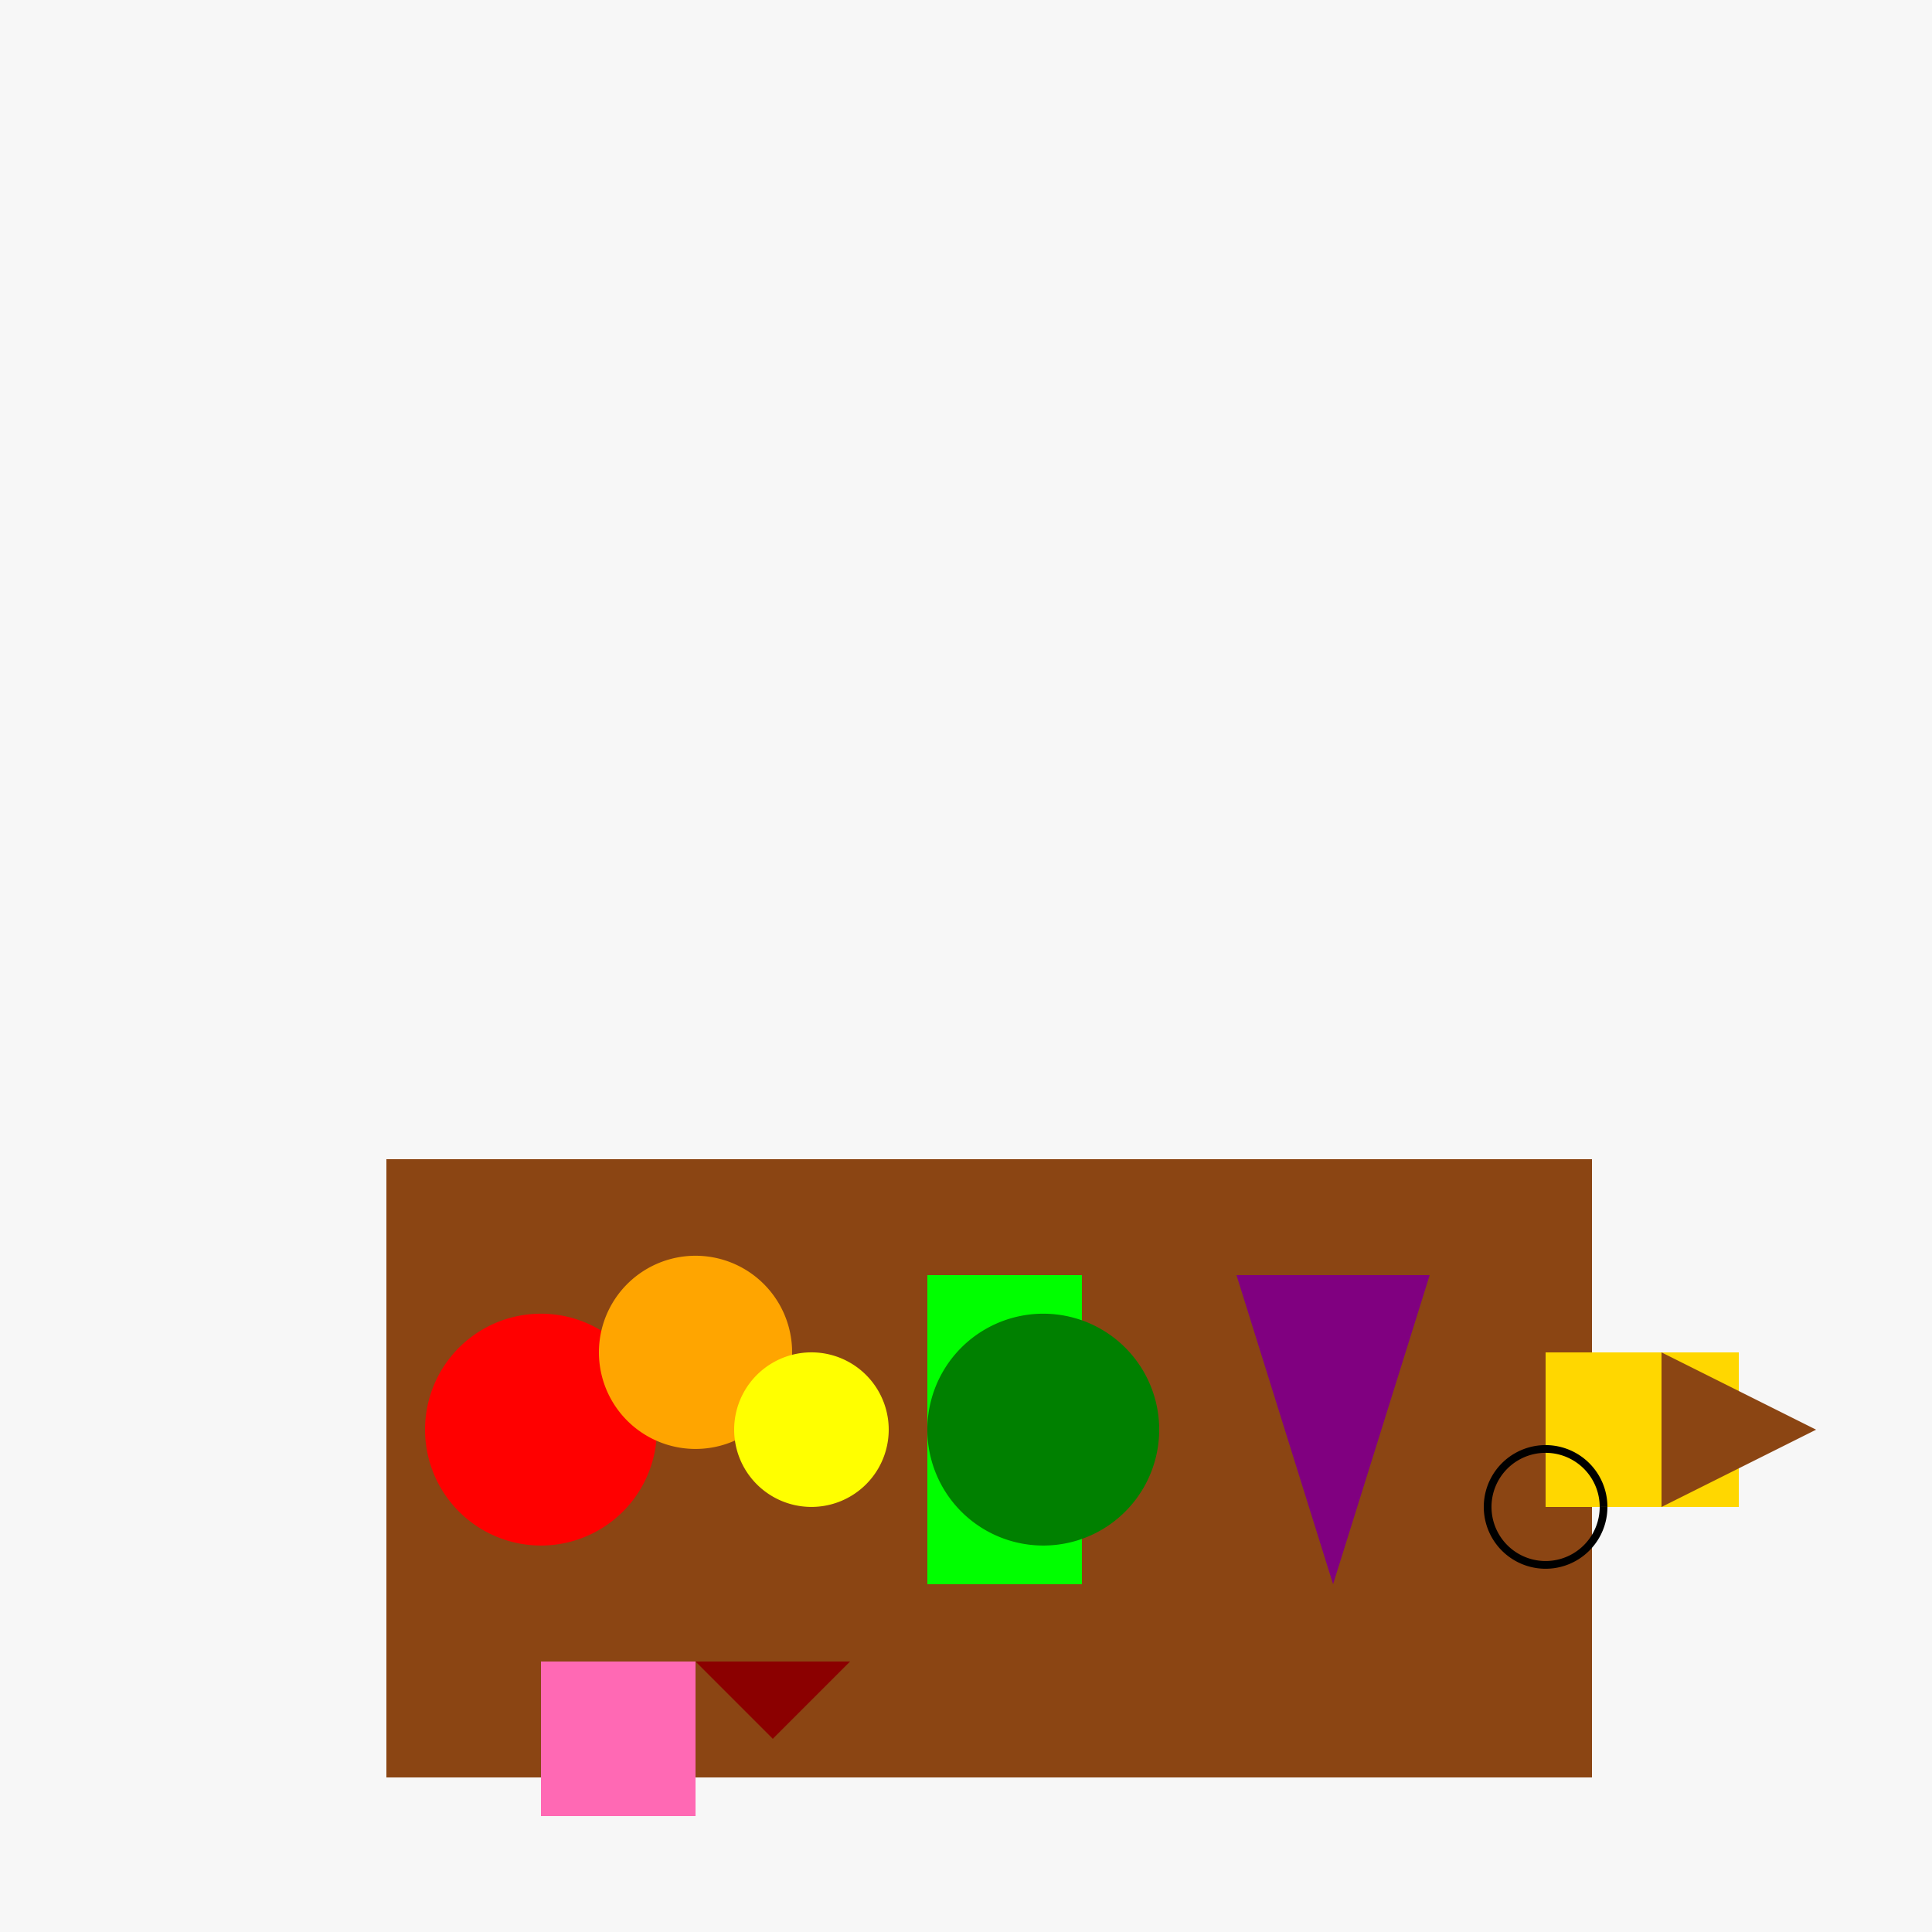 <!--

Generated by DrawGPT.
Free, open source, AI generated images in SVG, PNG, and HTML Canvas format.
https://drawgpt.ai

Created: 2023-09-26T23:10:16.293Z
Link: https://drawgpt.ai/prompt/69815/

-->
<svg xmlns="http://www.w3.org/2000/svg" xmlns:xlink="http://www.w3.org/1999/xlink" width="500" height="500"><defs/><g><rect fill="#F7F7F7" stroke="none" x="0" y="0" width="512" height="512"/><rect fill="#8B4513" stroke="none" x="100" y="300" width="312" height="160"/><path fill="#FF0000" stroke="none" paint-order="stroke fill markers" d=" M 170 370 A 30 30 0 1 1 170 369.97"/><path fill="#FFA500" stroke="none" paint-order="stroke fill markers" d=" M 205 350 A 25 25 0 1 1 205 349.975"/><path fill="#FFFF00" stroke="none" paint-order="stroke fill markers" d=" M 230 370 A 20 20 0 1 1 230 369.98"/><rect fill="#00FF00" stroke="none" x="240" y="330" width="40" height="80"/><path fill="#008000" stroke="none" paint-order="stroke fill markers" d=" M 300 370 A 30 30 0 1 1 300 369.97"/><path fill="#800080" stroke="none" paint-order="stroke fill markers" d=" M 320 330 L 370 330 L 345 410 Z"/><rect fill="#FFD700" stroke="none" x="400" y="350" width="50" height="40"/><path fill="#8B4513" stroke="none" paint-order="stroke fill markers" d=" M 430 350 L 430 390 L 470 370 Z"/><rect fill="#FF69B4" stroke="none" x="140" y="430" width="40" height="40"/><path fill="#8B0000" stroke="none" paint-order="stroke fill markers" d=" M 180 430 L 200 450 L 220 430 Z"/><path fill="none" stroke="#000000" paint-order="fill stroke markers" d=" M 415 390 A 15 15 0 1 1 415 389.985" stroke-miterlimit="10" stroke-width="2" stroke-dasharray=""/></g></svg>